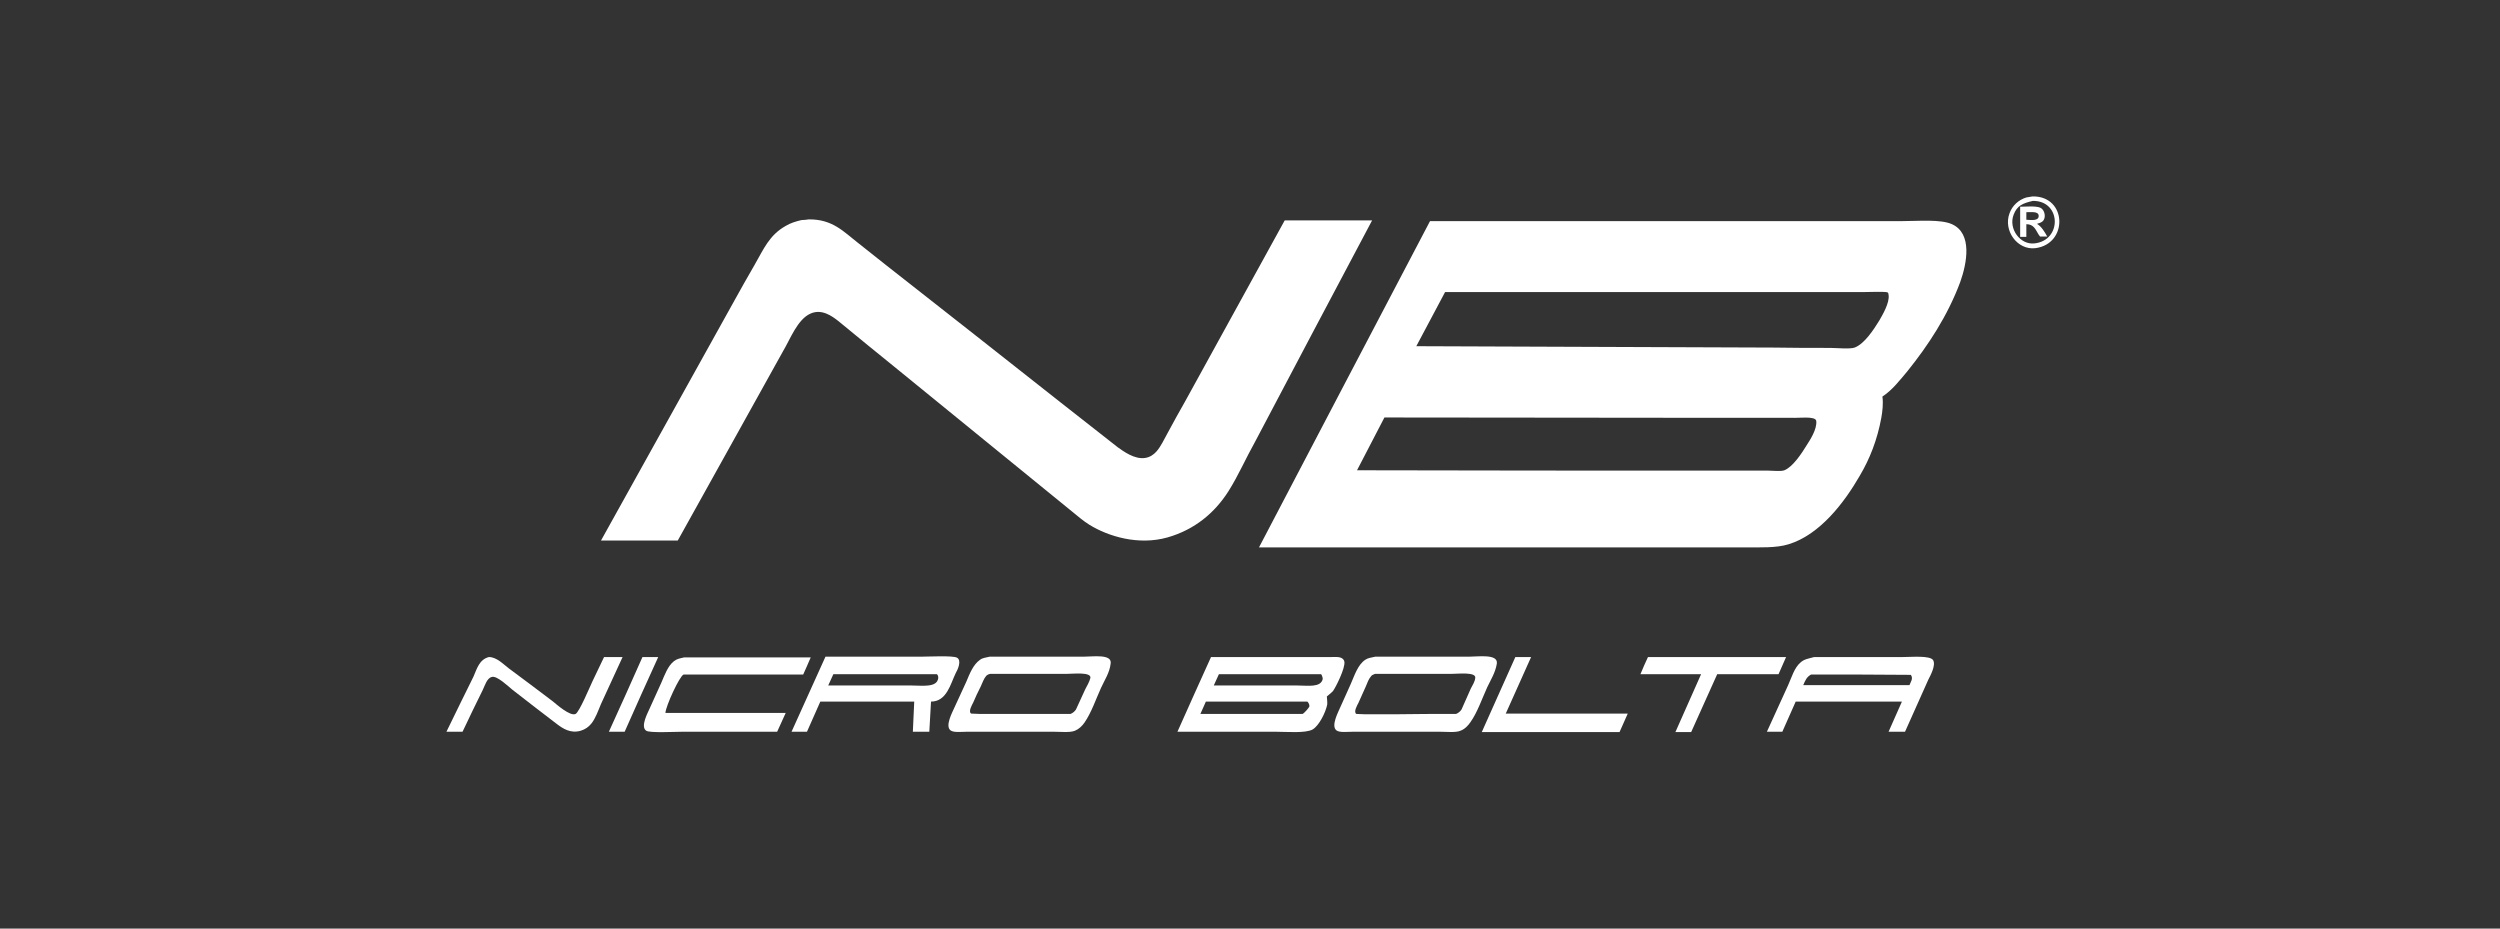 <svg xmlns="http://www.w3.org/2000/svg" fill="none" viewBox="0 0 140 52" height="52" width="140">
<rect x="0" y="0" width="140" height="52" fill="#333333" stroke="none"/>
<path fill="white" d="M113.82 11C113.705 11.02 113.59 11.039 113.475 11.058C113.033 11.192 112.688 11.519 112.534 11.941C112.17 12.92 112.976 14.014 113.974 13.898C115.835 13.668 115.759 10.962 113.82 11ZM113.935 13.63C113.129 13.726 112.458 12.804 112.765 12.018C112.956 11.519 113.264 11.384 113.839 11.25C115.432 11.231 115.49 13.457 113.935 13.63Z" clip-rule="evenodd" fill-rule="evenodd"></path>
<path fill="white" d="M114.07 12.536C114.185 12.497 114.281 12.478 114.377 12.401C114.607 12.21 114.511 11.749 114.262 11.634C113.993 11.519 113.475 11.576 113.129 11.576C113.129 12.133 113.129 12.689 113.129 13.265C113.244 13.265 113.36 13.265 113.475 13.265C113.475 13.035 113.475 12.804 113.475 12.555C113.897 12.555 113.993 12.862 114.146 13.111C114.185 13.15 114.204 13.207 114.242 13.246C114.377 13.246 114.511 13.246 114.645 13.246C114.53 13.035 114.319 12.67 114.07 12.536ZM113.475 12.306C113.475 12.171 113.475 12.018 113.475 11.883C113.763 11.883 114.146 11.826 114.166 12.075C114.185 12.382 113.763 12.325 113.475 12.306Z" clip-rule="evenodd" fill-rule="evenodd"></path>
<path fill="white" d="M45.286 12.286C46.629 12.267 47.263 12.996 48.011 13.572C48.568 14.013 49.124 14.455 49.681 14.896C52.924 17.429 56.148 19.982 59.392 22.535C60.467 23.379 61.522 24.204 62.597 25.049C62.923 25.279 63.537 25.739 64.132 25.644C64.401 25.605 64.612 25.452 64.766 25.279C65.015 24.991 65.188 24.607 65.38 24.262C65.706 23.667 66.032 23.053 66.378 22.458C68.239 19.08 70.101 15.702 71.943 12.344C73.575 12.344 75.206 12.344 76.837 12.344C74.65 16.47 72.462 20.596 70.293 24.722C69.775 25.644 69.353 26.622 68.796 27.505C68.028 28.714 66.915 29.655 65.38 30.096C63.748 30.557 62.06 30.038 61.004 29.386C60.639 29.156 60.332 28.887 60.025 28.637C56.782 25.989 53.538 23.36 50.295 20.711C49.182 19.809 48.069 18.907 46.956 17.986C46.591 17.698 46.015 17.276 45.382 17.564C44.653 17.89 44.249 19.003 43.846 19.675C42.868 21.441 41.87 23.225 40.891 24.991C39.912 26.757 38.933 28.503 37.955 30.269C36.515 30.269 35.095 30.269 33.656 30.269C36.131 25.816 38.607 21.364 41.083 16.911C41.467 16.22 41.85 15.529 42.254 14.838C42.772 13.937 43.079 13.169 44 12.651C44.249 12.497 44.557 12.401 44.883 12.324C45.017 12.324 45.151 12.305 45.286 12.286Z" clip-rule="evenodd" fill-rule="evenodd"></path>
<path fill="white" d="M109.31 12.555C108.677 12.267 107.429 12.382 106.546 12.382C104.608 12.382 102.65 12.382 100.712 12.382C93.841 12.382 86.971 12.382 80.081 12.382C76.895 18.466 73.69 24.55 70.504 30.653C74.208 30.653 77.931 30.653 81.635 30.653C85.8 30.653 89.965 30.653 94.129 30.653C95.319 30.653 96.509 30.653 97.699 30.653C98.563 30.653 99.484 30.691 100.156 30.48C101.921 29.943 103.284 28.139 104.147 26.642C104.704 25.701 105.126 24.646 105.357 23.379C105.414 23.053 105.472 22.593 105.414 22.209C105.971 21.844 106.393 21.287 106.815 20.788C107.986 19.33 109.061 17.698 109.771 15.799C110.155 14.724 110.462 13.073 109.31 12.555ZM101.173 24.934C100.904 25.375 100.405 26.143 99.925 26.335C99.733 26.412 99.254 26.354 99.004 26.354C98.102 26.354 97.219 26.354 96.317 26.354C89.542 26.354 82.768 26.354 75.993 26.335C76.511 25.356 77.01 24.358 77.528 23.379C83.689 23.379 89.869 23.398 96.029 23.398C97.469 23.398 98.927 23.398 100.367 23.398C100.712 23.418 101.672 23.283 101.71 23.571C101.768 24.032 101.345 24.665 101.173 24.934ZM105.241 17.948C104.934 18.447 104.416 19.253 103.86 19.464C103.61 19.56 102.823 19.483 102.497 19.483C101.441 19.483 100.405 19.483 99.35 19.464C92.671 19.445 85.992 19.407 79.313 19.387C79.85 18.37 80.388 17.372 80.925 16.355C87.259 16.355 93.611 16.355 99.944 16.355C101.422 16.355 102.919 16.355 104.397 16.355C104.608 16.355 105.606 16.317 105.702 16.374C105.74 16.393 105.76 16.451 105.76 16.509C105.836 16.95 105.395 17.679 105.241 17.948Z" clip-rule="evenodd" fill-rule="evenodd"></path>
<path fill="white" d="M27.38 36.794C27.821 36.794 28.205 37.216 28.493 37.428C29.318 38.042 30.143 38.656 30.95 39.27C31.141 39.423 31.928 40.134 32.235 39.98C32.447 39.865 33.022 38.483 33.176 38.157C33.387 37.696 33.617 37.255 33.828 36.794C34.174 36.794 34.519 36.794 34.865 36.794C34.462 37.677 34.059 38.541 33.656 39.423C33.502 39.788 33.349 40.23 33.118 40.517C32.965 40.709 32.773 40.844 32.523 40.92C31.948 41.093 31.506 40.786 31.199 40.556C30.355 39.903 29.51 39.27 28.685 38.617C28.493 38.464 27.84 37.831 27.552 37.907C27.265 37.965 27.149 38.406 27.034 38.637C26.651 39.423 26.267 40.191 25.902 40.978C25.595 40.978 25.307 40.978 25 40.978C25.499 39.942 26.017 38.905 26.516 37.888C26.708 37.447 26.842 36.928 27.38 36.794Z" clip-rule="evenodd" fill-rule="evenodd"></path>
<path fill="white" d="M36.707 36.794C36.765 36.794 36.822 36.794 36.861 36.794C36.227 38.195 35.594 39.577 34.98 40.978C34.692 40.978 34.404 40.978 34.097 40.978C34.73 39.577 35.364 38.195 35.978 36.794C36.227 36.794 36.477 36.794 36.707 36.794Z" clip-rule="evenodd" fill-rule="evenodd"></path>
<path fill="white" d="M84.86 36.794C85.147 36.794 85.435 36.794 85.742 36.794C85.263 37.85 84.802 38.905 84.322 39.961C86.606 39.961 88.89 39.961 91.154 39.961C91.001 40.306 90.847 40.652 90.694 40.997C88.122 40.997 85.55 40.997 82.979 40.997C83.612 39.596 84.226 38.195 84.86 36.794Z" clip-rule="evenodd" fill-rule="evenodd"></path>
<path fill="white" d="M92.287 36.794C94.859 36.794 97.43 36.794 100.021 36.794C99.887 37.12 99.733 37.428 99.599 37.754C98.447 37.754 97.315 37.754 96.164 37.754C95.684 38.828 95.185 39.922 94.705 40.997C94.417 40.997 94.11 40.997 93.822 40.997C94.302 39.922 94.782 38.828 95.262 37.754C94.129 37.754 92.997 37.754 91.865 37.754C91.999 37.428 92.133 37.12 92.287 36.794Z" clip-rule="evenodd" fill-rule="evenodd"></path>
<path fill="white" d="M38.319 36.813C40.68 36.813 43.04 36.813 45.401 36.813C45.267 37.14 45.113 37.466 44.979 37.773C42.752 37.773 40.526 37.773 38.281 37.773C38.05 37.869 37.283 39.539 37.264 39.923C39.509 39.923 41.755 39.923 44 39.923C43.846 40.268 43.674 40.633 43.52 40.978C41.735 40.978 39.97 40.978 38.185 40.978C37.782 40.978 36.381 41.055 36.189 40.92C35.843 40.69 36.285 39.903 36.381 39.673C36.592 39.193 36.822 38.714 37.033 38.234C37.225 37.792 37.398 37.293 37.743 37.025C37.916 36.89 38.07 36.871 38.319 36.813Z" clip-rule="evenodd" fill-rule="evenodd"></path>
<path fill="white" d="M60.659 36.775C58.912 36.775 57.166 36.775 55.419 36.775C55.189 36.833 55.035 36.833 54.882 36.948C54.498 37.217 54.306 37.716 54.114 38.176C53.884 38.656 53.673 39.155 53.442 39.635C53.346 39.865 52.905 40.652 53.231 40.901C53.404 41.036 53.845 40.978 54.133 40.978C54.824 40.978 55.534 40.978 56.225 40.978C57.166 40.978 58.106 40.978 59.047 40.978C59.411 40.978 59.91 41.036 60.198 40.921C60.428 40.825 60.601 40.652 60.735 40.46C61.119 39.904 61.369 39.155 61.657 38.522C61.849 38.099 62.136 37.677 62.194 37.178C62.309 36.602 61.196 36.775 60.659 36.775ZM60.774 38.599C60.601 38.982 60.428 39.366 60.255 39.731C60.198 39.827 60.064 39.942 59.949 39.98C58.835 39.98 57.703 39.98 56.59 39.98C56.014 39.98 55.438 39.98 54.863 39.98C54.709 39.98 54.536 39.961 54.383 39.961C54.21 39.846 54.44 39.462 54.498 39.347C54.632 39.04 54.767 38.733 54.92 38.445C55.016 38.234 55.093 38.004 55.227 37.85C55.285 37.792 55.362 37.754 55.458 37.735C56.897 37.735 58.336 37.735 59.776 37.735C60.102 37.735 61.119 37.62 61.062 37.965C61.004 38.196 60.87 38.407 60.774 38.599Z" clip-rule="evenodd" fill-rule="evenodd"></path>
<path fill="white" d="M82.249 36.775C80.503 36.775 78.757 36.775 77.01 36.775C76.78 36.833 76.626 36.833 76.454 36.948C76.031 37.236 75.859 37.812 75.647 38.291C75.456 38.733 75.244 39.174 75.052 39.615C74.957 39.846 74.515 40.652 74.841 40.901C75.014 41.036 75.456 40.978 75.743 40.978C76.434 40.978 77.144 40.978 77.835 40.978C78.776 40.978 79.716 40.978 80.656 40.978C81.021 40.978 81.52 41.036 81.789 40.92C82.038 40.825 82.211 40.633 82.345 40.441C82.729 39.903 82.998 39.117 83.286 38.483C83.478 38.08 83.746 37.658 83.823 37.159C83.9 36.602 82.768 36.775 82.249 36.775ZM82.365 38.56C82.192 38.944 82.019 39.347 81.846 39.731C81.789 39.827 81.654 39.942 81.539 39.98C80.407 39.98 79.294 39.98 78.162 39.999C77.586 39.999 77.01 39.999 76.434 39.999C76.281 39.999 76.108 39.98 75.954 39.98C75.782 39.865 76.012 39.481 76.07 39.366C76.204 39.059 76.358 38.733 76.492 38.426C76.569 38.234 76.645 38.023 76.78 37.869C76.837 37.792 76.914 37.773 77.01 37.735C78.45 37.735 79.889 37.735 81.328 37.735C81.654 37.735 82.672 37.62 82.614 37.965C82.595 38.176 82.461 38.368 82.365 38.56Z" clip-rule="evenodd" fill-rule="evenodd"></path>
<path fill="white" d="M53.596 36.833C53.385 36.699 51.945 36.775 51.542 36.775C49.777 36.775 47.992 36.775 46.226 36.775C45.593 38.176 44.96 39.577 44.326 40.978C44.614 40.978 44.902 40.978 45.19 40.978C45.439 40.422 45.689 39.846 45.938 39.289C47.685 39.289 49.45 39.289 51.197 39.289C51.178 39.846 51.139 40.422 51.12 40.978C51.427 40.978 51.734 40.978 52.041 40.978C52.08 40.422 52.099 39.846 52.137 39.289C53.02 39.289 53.231 38.291 53.519 37.697C53.634 37.505 53.865 36.986 53.596 36.833ZM52.54 37.984C52.464 38.522 51.638 38.387 51.024 38.387C49.47 38.387 47.915 38.387 46.38 38.387C46.476 38.176 46.572 37.965 46.668 37.754C48.184 37.754 49.681 37.754 51.197 37.754C51.619 37.754 52.041 37.754 52.464 37.754C52.502 37.773 52.56 37.888 52.54 37.984Z" clip-rule="evenodd" fill-rule="evenodd"></path>
<path fill="white" d="M108.254 36.967C108.082 36.698 107.045 36.794 106.585 36.794C104.915 36.794 103.245 36.794 101.595 36.794C101.249 36.89 101.038 36.909 100.827 37.101C100.482 37.389 100.328 37.946 100.136 38.368C99.733 39.232 99.349 40.114 98.946 40.978C99.234 40.978 99.522 40.978 99.81 40.978C100.06 40.422 100.309 39.846 100.559 39.289C102.535 39.289 104.512 39.289 106.508 39.289C106.259 39.846 106.009 40.422 105.76 40.978C106.067 40.978 106.374 40.978 106.681 40.978C107.122 39.999 107.544 39.04 107.986 38.061C108.082 37.869 108.427 37.255 108.254 36.967ZM106.93 38.368C104.953 38.368 102.977 38.368 100.981 38.368C101.096 38.099 101.173 37.907 101.422 37.773C103.284 37.773 105.145 37.773 107.007 37.792C107.161 38.003 106.988 38.195 106.93 38.368Z" clip-rule="evenodd" fill-rule="evenodd"></path>
<path fill="white" d="M75.283 37.044C75.264 36.948 75.187 36.871 75.091 36.833C74.957 36.775 74.745 36.794 74.573 36.794C74.208 36.794 73.863 36.794 73.498 36.794C71.598 36.794 69.717 36.794 67.817 36.794C67.184 38.195 66.55 39.596 65.936 40.978C67.779 40.978 69.621 40.978 71.464 40.978C72.059 40.978 73.133 41.074 73.517 40.844C73.863 40.633 74.227 39.923 74.323 39.462C74.342 39.385 74.304 39.021 74.304 39.001C74.323 38.982 74.592 38.771 74.65 38.694C74.784 38.522 75.36 37.389 75.283 37.044ZM73.325 39.558C73.306 39.635 73.018 39.961 72.941 39.98C72.538 39.98 72.154 39.98 71.751 39.98C70.235 39.98 68.738 39.98 67.222 39.98C67.318 39.75 67.433 39.52 67.529 39.289C69.026 39.289 70.504 39.289 72.001 39.289C72.404 39.289 72.807 39.289 73.21 39.289C73.268 39.328 73.344 39.481 73.325 39.558ZM74.074 38.023C73.959 38.522 73.229 38.387 72.634 38.387C71.08 38.387 69.525 38.387 67.971 38.387C68.067 38.176 68.163 37.965 68.259 37.754C69.755 37.754 71.252 37.754 72.749 37.754C73.153 37.754 73.575 37.754 73.978 37.754C74.016 37.773 74.074 37.946 74.074 38.023Z" clip-rule="evenodd" fill-rule="evenodd"></path>
</svg>
